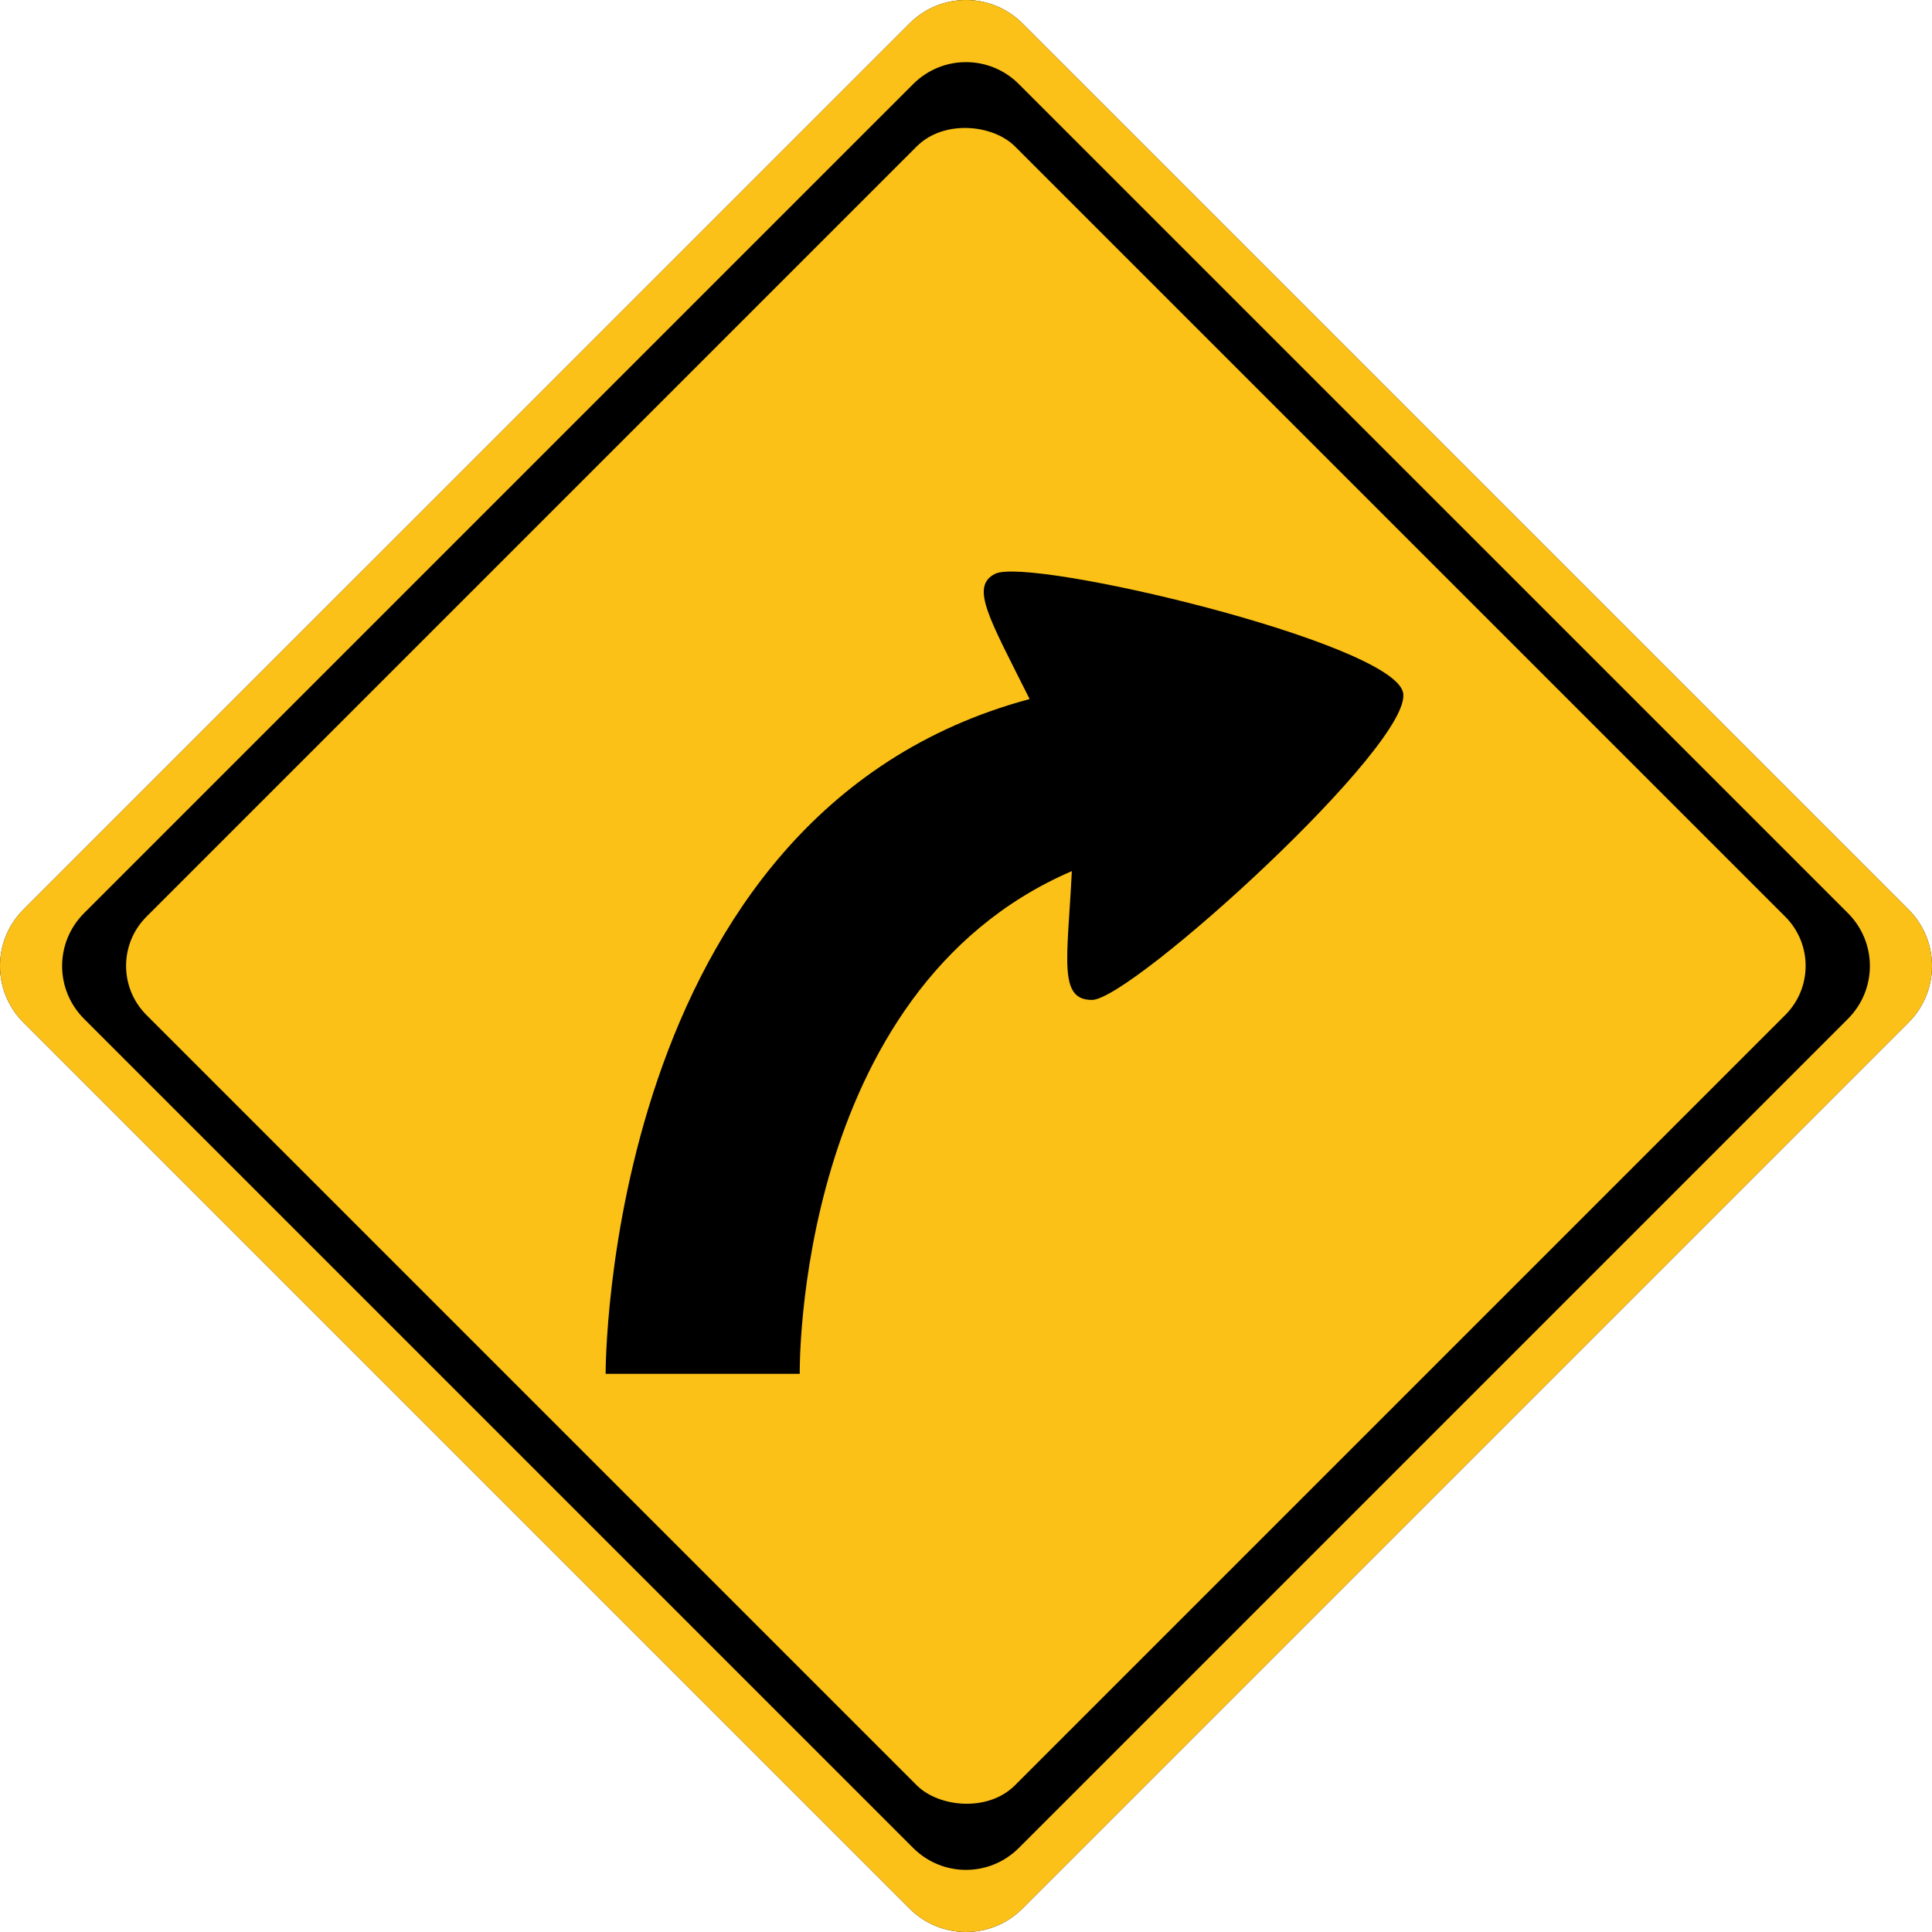 <?xml version="1.0" encoding="UTF-8" standalone="no"?>
<!-- Created with Inkscape (http://www.inkscape.org/) -->

<svg
   width="333.369mm"
   height="333.369mm"
   viewBox="0 0 333.369 333.369"
   version="1.1"
   id="svg5"
   inkscape:export-filename="/home/parsarch/bitmap.png"
   inkscape:export-xdpi="78.019997"
   inkscape:export-ydpi="78.019997"
   inkscape:version="1.1.1 (3bf5ae0d25, 2021-09-20, custom)"
   sodipodi:docname="libredirect.svg"
   xmlns:inkscape="http://www.inkscape.org/namespaces/inkscape"
   xmlns:sodipodi="http://sodipodi.sourceforge.net/DTD/sodipodi-0.dtd"
   xmlns="http://www.w3.org/2000/svg"
   xmlns:svg="http://www.w3.org/2000/svg">
  <sodipodi:namedview
     id="namedview7"
     pagecolor="#272727"
     bordercolor="#ffffff"
     borderopacity="1"
     inkscape:pageshadow="0"
     inkscape:pageopacity="0"
     inkscape:pagecheckerboard="false"
     inkscape:document-units="mm"
     showgrid="false"
     inkscape:snap-bbox="true"
     inkscape:bbox-paths="true"
     inkscape:bbox-nodes="true"
     inkscape:snap-bbox-edge-midpoints="true"
     inkscape:snap-bbox-midpoints="true"
     inkscape:snap-page="true"
     fit-margin-top="0"
     fit-margin-left="0"
     fit-margin-right="0"
     fit-margin-bottom="0"
     showborder="true"
     inkscape:zoom="0.45102857"
     inkscape:cx="725.0095"
     inkscape:cy="688.42646"
     inkscape:window-width="1920"
     inkscape:window-height="1080"
     inkscape:window-x="0"
     inkscape:window-y="0"
     inkscape:window-maximized="1"
     inkscape:current-layer="layer2"
     inkscape:snap-global="true"
     showguides="true"
     inkscape:guide-bbox="true"
     inkscape:object-paths="true"
     inkscape:snap-intersection-paths="true"
     inkscape:snap-smooth-nodes="true" />
  <defs
     id="defs2" />
  <g
     inkscape:label="canvas"
     inkscape:groupmode="layer"
     id="layer1"
     transform="translate(-5.298,-1.5258789e-5)"
     style="display:none">
    <rect
       style="fill:#ffffff;fill-opacity:1;stroke:none;stroke-width:5.298;stop-color:#000000"
       id="rect5300"
       width="333.369"
       height="333.369"
       x="5.298"
       y="1.5258789e-05" />
  </g>
  <g
     inkscape:groupmode="layer"
     id="layer2"
     inkscape:label="contents"
     transform="translate(0,-1.5258789e-5)">
    <path
       id="rect10261"
       style="fill:#000000;fill-opacity:1;stroke-width:10.645;stroke-linejoin:bevel;paint-order:stroke markers fill;stop-color:#000000"
       d="m 166.684,1.5258789e-5 c -3.524,0 -7.048,1.351 -9.748,4.051 L 4.051,156.935 c -5.401,5.401 -5.401,14.098 0,19.499 l 152.885,152.884 c 5.401,5.401 14.097,5.401 19.498,0 l 152.884,-152.884 c 5.401,-5.401 5.401,-14.098 0,-19.499 L 176.434,4.051 C 173.733,1.351 170.209,1.5258789e-5 166.684,1.5258789e-5 Z"
       sodipodi:nodetypes="sccccccscs"
       inkscape:export-filename="/home/parsarch/path983.png"
       inkscape:export-xdpi="78.019997"
       inkscape:export-ydpi="78.019997" />
    <path
       id="path1147"
       style="fill:#fbc118;fill-opacity:1;stroke-width:10.645;stroke-linejoin:bevel;paint-order:stroke markers fill;stop-color:#000000"
       d="m 166.684,1.5258789e-5 c -3.524,0 -7.048,1.351 -9.748,4.051 L 4.051,156.935 c -5.401,5.401 -5.401,14.098 0,19.499 l 152.885,152.884 c 5.401,5.401 14.097,5.401 19.498,0 l 152.884,-152.884 c 5.401,-5.401 5.401,-14.098 0,-19.499 L 176.434,4.051 C 173.733,1.351 170.209,1.5258789e-5 166.684,1.5258789e-5 Z m 0,10.72 c 3.298,0 6.595,1.263 9.122,3.79 L 318.86,157.562 c 5.054,5.054 5.054,13.191 0,18.245 L 175.807,318.86 c -5.054,5.054 -13.191,5.054 -18.245,0 L 14.509,175.807 c -5.054,-5.054 -5.054,-13.191 0,-18.245 L 157.562,14.51 c 2.527,-2.527 5.825,-3.79 9.122,-3.79 z"
       inkscape:export-filename="/home/parsarch/path983.png"
       inkscape:export-xdpi="78.019997"
       inkscape:export-ydpi="78.019997" />
    <rect
       style="fill:#fbc117;fill-opacity:1;stroke-width:9.256;stroke-linejoin:bevel;paint-order:stroke markers fill;stop-color:#000000"
       id="rect8504"
       width="211.979"
       height="211.979"
       x="-105.99"
       y="129.738"
       transform="matrix(0.707,-0.707,0.707,0.707,0,0)"
       ry="11.989"
       inkscape:export-filename="/home/parsarch/path983.png"
       inkscape:export-xdpi="78.019997"
       inkscape:export-ydpi="78.019997" />
    <path
       style="fill:#000000;fill-opacity:1;stroke-width:11.773;stroke-linejoin:bevel;paint-order:stroke markers fill;stop-color:#000000"
       d="m 184.948,150.313 c -47.944,20.638 -46.952,86.744 -46.952,86.744 l -33.492,2e-5 c 0,0 -0.436,-96.715 73.158,-116.434 -6.913,-13.854 -10.361,-19.427 -5.933,-21.62 5.936,-2.94 68.022,11.716 70.347,20.393 2.285,8.528 -46.827,53.143 -53.656,53.143 -5.852,0 -4.229,-7.022 -3.472,-22.225 z"
       id="path983"
       sodipodi:nodetypes="ccccssscc"
       inkscape:export-filename="/home/parsarch/path983.png"
       inkscape:export-xdpi="78.019997"
       inkscape:export-ydpi="78.019997" />
  </g>
</svg>
